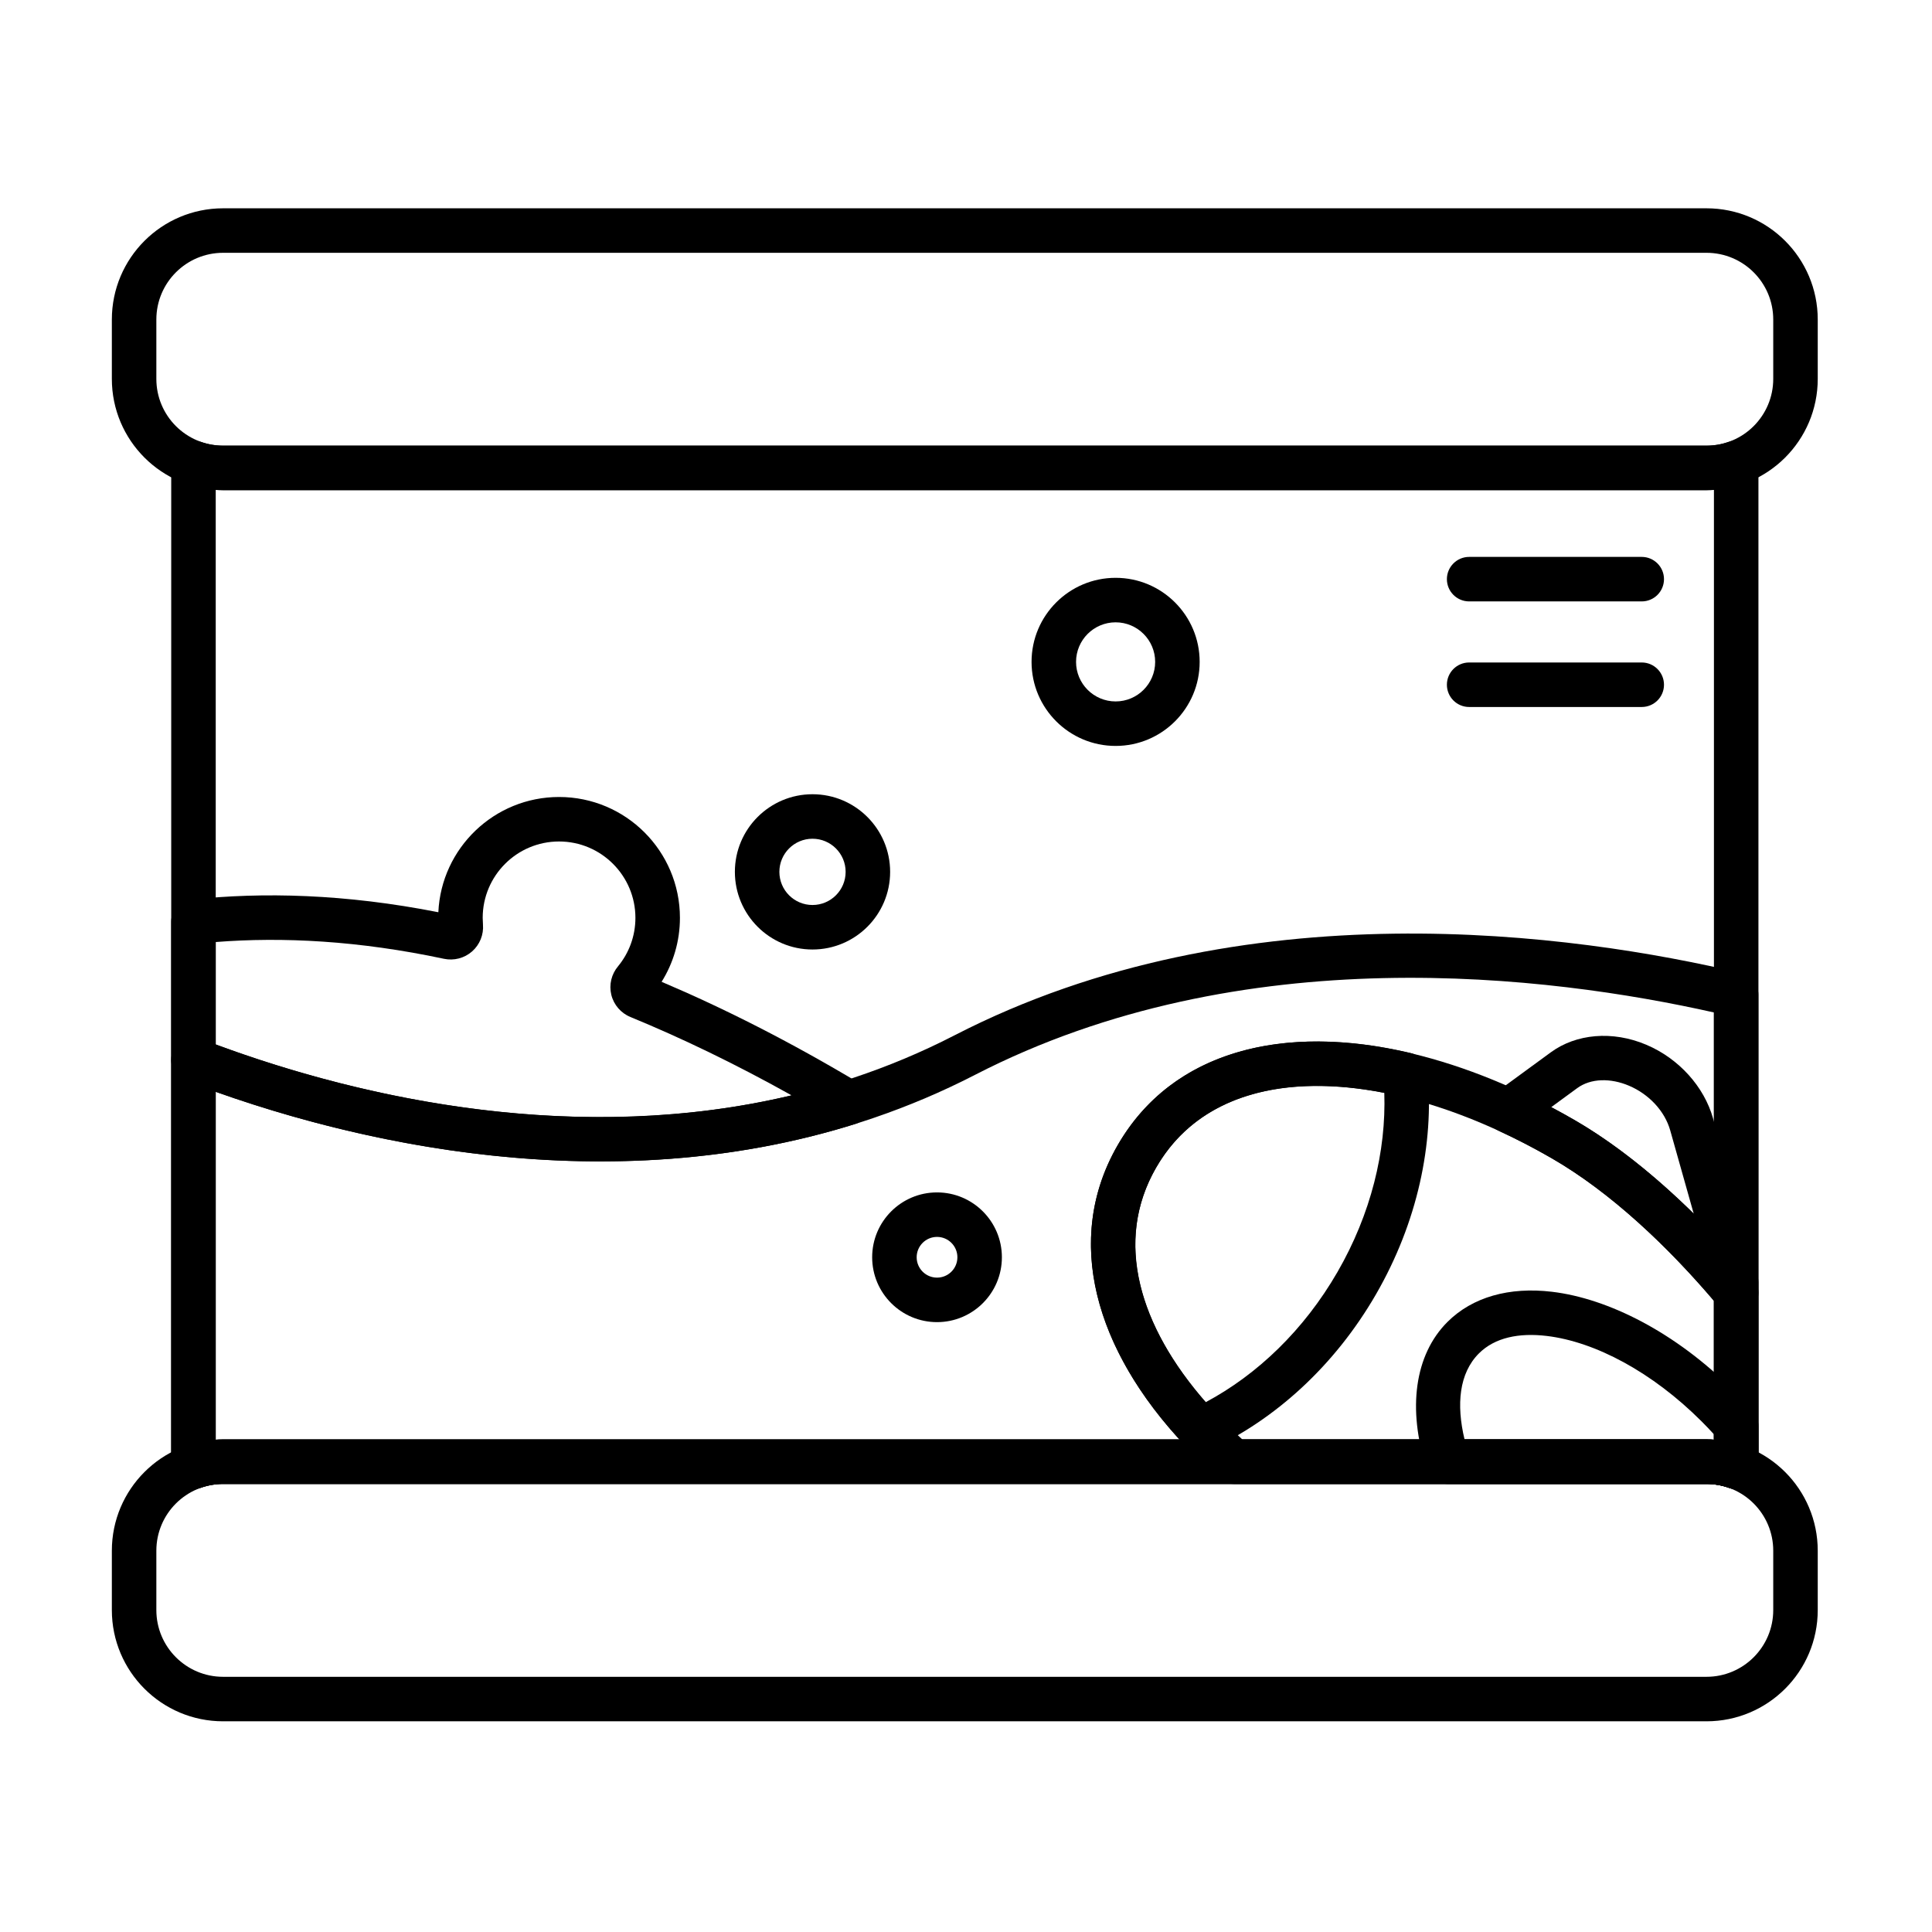 <?xml version="1.0" encoding="UTF-8"?>
<!-- Uploaded to: SVG Find, www.svgrepo.com, Generator: SVG Find Mixer Tools -->
<svg fill="#000000" width="800px" height="800px" version="1.1" viewBox="144 144 512 512" xmlns="http://www.w3.org/2000/svg">
 <g fill-rule="evenodd">
  <path d="m625.72 244.41v-15.723c0-16.285-13.199-29.484-29.484-29.484h-393.11c-16.285 0-29.484 13.199-29.484 29.484v15.723c0 16.285 13.199 29.484 29.484 29.484h393.11c16.281 0 29.484-13.199 29.484-29.484zm-11.793-15.727v15.727c0 9.77-7.918 17.691-17.691 17.691h-393.11c-9.77 0-17.691-7.918-17.691-17.691v-15.723c0-9.77 7.918-17.691 17.691-17.691h393.11c9.77 0 17.691 7.918 17.691 17.688z"/>
  <path d="m625.72 570.68v-15.723c0-16.285-13.199-29.484-29.484-29.484h-393.11c-16.285 0-29.484 13.199-29.484 29.484v15.723c0 16.281 13.199 29.484 29.484 29.484h393.11c16.281 0 29.484-13.199 29.484-29.484zm-11.793-15.727v15.727c0 9.77-7.918 17.691-17.691 17.691h-393.11c-9.77 0-17.691-7.918-17.691-17.691v-15.723c0-9.77 7.918-17.691 17.691-17.691h393.11c9.77 0 17.691 7.918 17.691 17.688z"/>
  <path d="m197.38 419.37c-1.812-0.699-3.852-0.457-5.457 0.645-1.602 1.098-2.559 2.918-2.559 4.859v107.84c0 1.914 0.93 3.711 2.492 4.812 1.562 1.105 3.562 1.383 5.367 0.746 1.844-0.652 3.832-1.004 5.898-1.004h393.11c2.066 0 4.051 0.352 5.898 1.004 1.805 0.637 3.809 0.359 5.371-0.746s2.492-2.898 2.492-4.812v-125.1c0-2.734-1.879-5.109-4.539-5.738-43.988-10.426-132.01-22.91-208.48 16.488-70.484 36.312-149.75 20.184-199.6 1.004zm3.781 13.973c52.48 18.641 131 31.684 201.22-4.492 70.938-36.547 152.25-26.309 195.82-16.543v113.23c-0.652-0.043-1.305-0.062-1.965-0.062h-393.11c-0.66 0-1.316 0.02-1.965 0.062z"/>
  <path d="m522.34 428.28c-0.227-2.527-2.047-4.629-4.512-5.215-33.586-7.949-63.168-0.625-77.621 24.406s-6.004 54.316 17.672 79.426c1.738 1.844 4.469 2.371 6.769 1.305 17.152-7.957 32.977-22.105 44.008-41.207 11.027-19.105 15.371-39.883 13.684-58.715zm-11.484 5.344c0.516 15.438-3.516 32.066-12.414 47.477s-21.281 27.215-34.906 34.488c-17.492-20.016-24.469-42.551-13.117-62.215 11.355-19.664 34.359-24.887 60.438-19.75z"/>
  <path d="m522.05 533.18c0.785 2.438 3.055 4.09 5.613 4.09h68.582c2.066 0 4.051 0.352 5.898 1.004 1.805 0.637 3.809 0.359 5.371-0.746 1.562-1.105 2.492-2.898 2.492-4.812v-10.848c0-1.422-0.512-2.793-1.449-3.867-1.664-1.91-3.414-3.793-5.262-5.641-15.215-15.215-33.082-24.262-48.043-26.031-11.277-1.336-21.047 1.387-27.676 8.016-8.703 8.703-10.621 23.023-5.527 38.836zm10.074-7.707c-2.223-9.27-1.441-17.559 3.793-22.793 4.269-4.266 10.695-5.504 17.953-4.644 12.844 1.52 28.023 9.594 41.086 22.66 1.121 1.121 2.207 2.258 3.25 3.406 0.004 0.004 0.004 1.438 0.004 1.438-0.652-0.043-1.305-0.062-1.965-0.062h-64.121z"/>
  <path d="m467.09 535.79c1.078 0.949 2.465 1.477 3.898 1.477h125.25c2.066 0 4.051 0.352 5.898 1.004 1.805 0.637 3.809 0.359 5.371-0.746 1.562-1.105 2.492-2.898 2.492-4.812v-46.145c0-1.387-0.488-2.723-1.375-3.785-14.148-16.91-30.828-32.41-47.418-41.992-28.781-16.617-58.586-23.801-82.102-19.609-16.695 2.977-30.383 11.539-38.902 26.293-16.172 28.012-3.543 61.48 26.887 88.316zm6.152-10.32c-24.441-22.254-36.113-49.082-22.824-72.098 8.469-14.668 23.551-21.301 41.473-21.574 19.238-0.289 41.617 6.617 63.422 19.207 14.98 8.648 29.969 22.535 42.895 37.715v36.816c-0.652-0.043-1.305-0.062-1.965-0.062h-123v-0.004z"/>
  <path d="m602.14 538.27c1.805 0.637 3.809 0.359 5.371-0.746s2.492-2.898 2.492-4.812v-266.05c0-1.914-0.93-3.711-2.492-4.816s-3.562-1.383-5.371-0.746c-1.844 0.652-3.828 1.004-5.898 1.004h-393.11c-2.066 0-4.055-0.352-5.898-1.004-1.805-0.637-3.805-0.359-5.367 0.746s-2.492 2.898-2.492 4.816v266.05c0 1.914 0.93 3.711 2.492 4.812 1.562 1.105 3.562 1.383 5.367 0.746 1.844-0.652 3.832-1.004 5.898-1.004h393.11c2.066 0 4.051 0.352 5.898 1.004zm-3.93-12.734c-0.652-0.043-1.305-0.062-1.965-0.062h-393.11c-0.66 0-1.316 0.02-1.965 0.062v-251.7c0.648 0.043 1.305 0.062 1.965 0.062h393.11c0.66 0 1.316-0.023 1.965-0.062z"/>
  <path d="m610 483.73c-0.008-0.5-0.078-1.004-0.219-1.492l-11.809-41.871c-2.363-8.379-9.043-15.832-17.664-19.488-9.02-3.828-18.633-2.898-25.309 1.984l-14.707 10.762c-1.688 1.234-2.594 3.269-2.387 5.348 0.207 2.078 1.504 3.894 3.398 4.766 4.672 2.152 9.352 4.578 14.004 7.266 15.516 8.957 31.039 23.535 44.27 39.348 1.121 1.34 2.777 2.113 4.523 2.113 0 0 5.898-0.551 5.898-5.957v-2.59l-0.004-0.184zm-17.152-18.102c-10.105-9.949-20.891-18.637-31.637-24.84-2.035-1.172-4.07-2.301-6.113-3.383l6.871-5.031c3.617-2.644 8.852-2.719 13.734-0.645 5.281 2.238 9.473 6.707 10.922 11.836z"/>
  <path d="m533.34 303.38h45.738c3.254 0 5.898-2.641 5.898-5.898 0-3.254-2.644-5.898-5.898-5.898h-45.738c-3.254 0-5.898 2.641-5.898 5.898 0 3.254 2.641 5.898 5.898 5.898z"/>
  <path d="m533.34 331.36h45.738c3.254 0 5.898-2.641 5.898-5.898 0-3.254-2.644-5.898-5.898-5.898h-45.738c-3.254 0-5.898 2.641-5.898 5.898 0 3.254 2.641 5.898 5.898 5.898z"/>
  <path d="m260.16 385.75c-24.664-4.856-46.504-5.391-65.531-3.336-2.996 0.324-5.266 2.848-5.266 5.863v36.594c0 2.441 1.504 4.625 3.781 5.504 44.883 17.266 112.54 31.863 177.54 11.477 2.219-0.695 3.816-2.625 4.09-4.934 0.273-2.305-0.836-4.559-2.828-5.75-18.492-11.074-36.039-19.941-52.613-26.977 3.074-4.918 4.856-10.727 4.856-16.949 0-17.68-14.352-32.031-32.031-32.031-17.18 0-31.219 13.555-31.992 30.543zm1.484 12.34c2.656 0.562 5.422-0.16 7.461-1.949 2.039-1.793 3.109-4.445 2.887-7.152l-0.074-1.75c0-11.168 9.066-20.238 20.234-20.238s20.238 9.07 20.238 20.238c0 4.859-1.715 9.32-4.574 12.805-1.793 2.125-2.453 4.914-1.82 7.562 0.645 2.68 2.547 4.887 5.102 5.922 13.531 5.566 27.773 12.418 42.684 20.75-56.129 13.34-112.9 1.227-152.62-13.484v-27.145c17.723-1.391 37.883-0.371 60.484 4.441z"/>
  <path d="m359.32 354.48c-11.355 0-20.57 9.219-20.57 20.574s9.219 20.574 20.57 20.574c11.355 0 20.574-9.219 20.574-20.574s-9.219-20.574-20.574-20.574zm0 11.793c4.844 0 8.781 3.934 8.781 8.781 0 4.844-3.934 8.781-8.781 8.781-4.844 0-8.777-3.934-8.777-8.781 0-4.844 3.934-8.781 8.777-8.781z"/>
  <path d="m439.65 297.13c-12.297 0-22.277 9.98-22.277 22.277 0 12.293 9.98 22.273 22.277 22.273 12.293 0 22.273-9.98 22.273-22.273 0-12.297-9.98-22.277-22.273-22.277zm0 11.793c5.785 0 10.48 4.699 10.48 10.484s-4.695 10.48-10.48 10.48-10.484-4.695-10.484-10.48 4.699-10.484 10.484-10.484z"/>
  <path d="m392.32 460c-9.488 0-17.188 7.703-17.188 17.188 0 9.488 7.699 17.191 17.188 17.191s17.191-7.703 17.191-17.191c0-9.484-7.703-17.188-17.191-17.188zm0 11.793c2.977 0 5.398 2.418 5.398 5.394 0 2.981-2.418 5.398-5.398 5.398-2.977 0-5.394-2.418-5.394-5.398 0-2.977 2.418-5.394 5.394-5.394z"/>
 </g>
</svg>